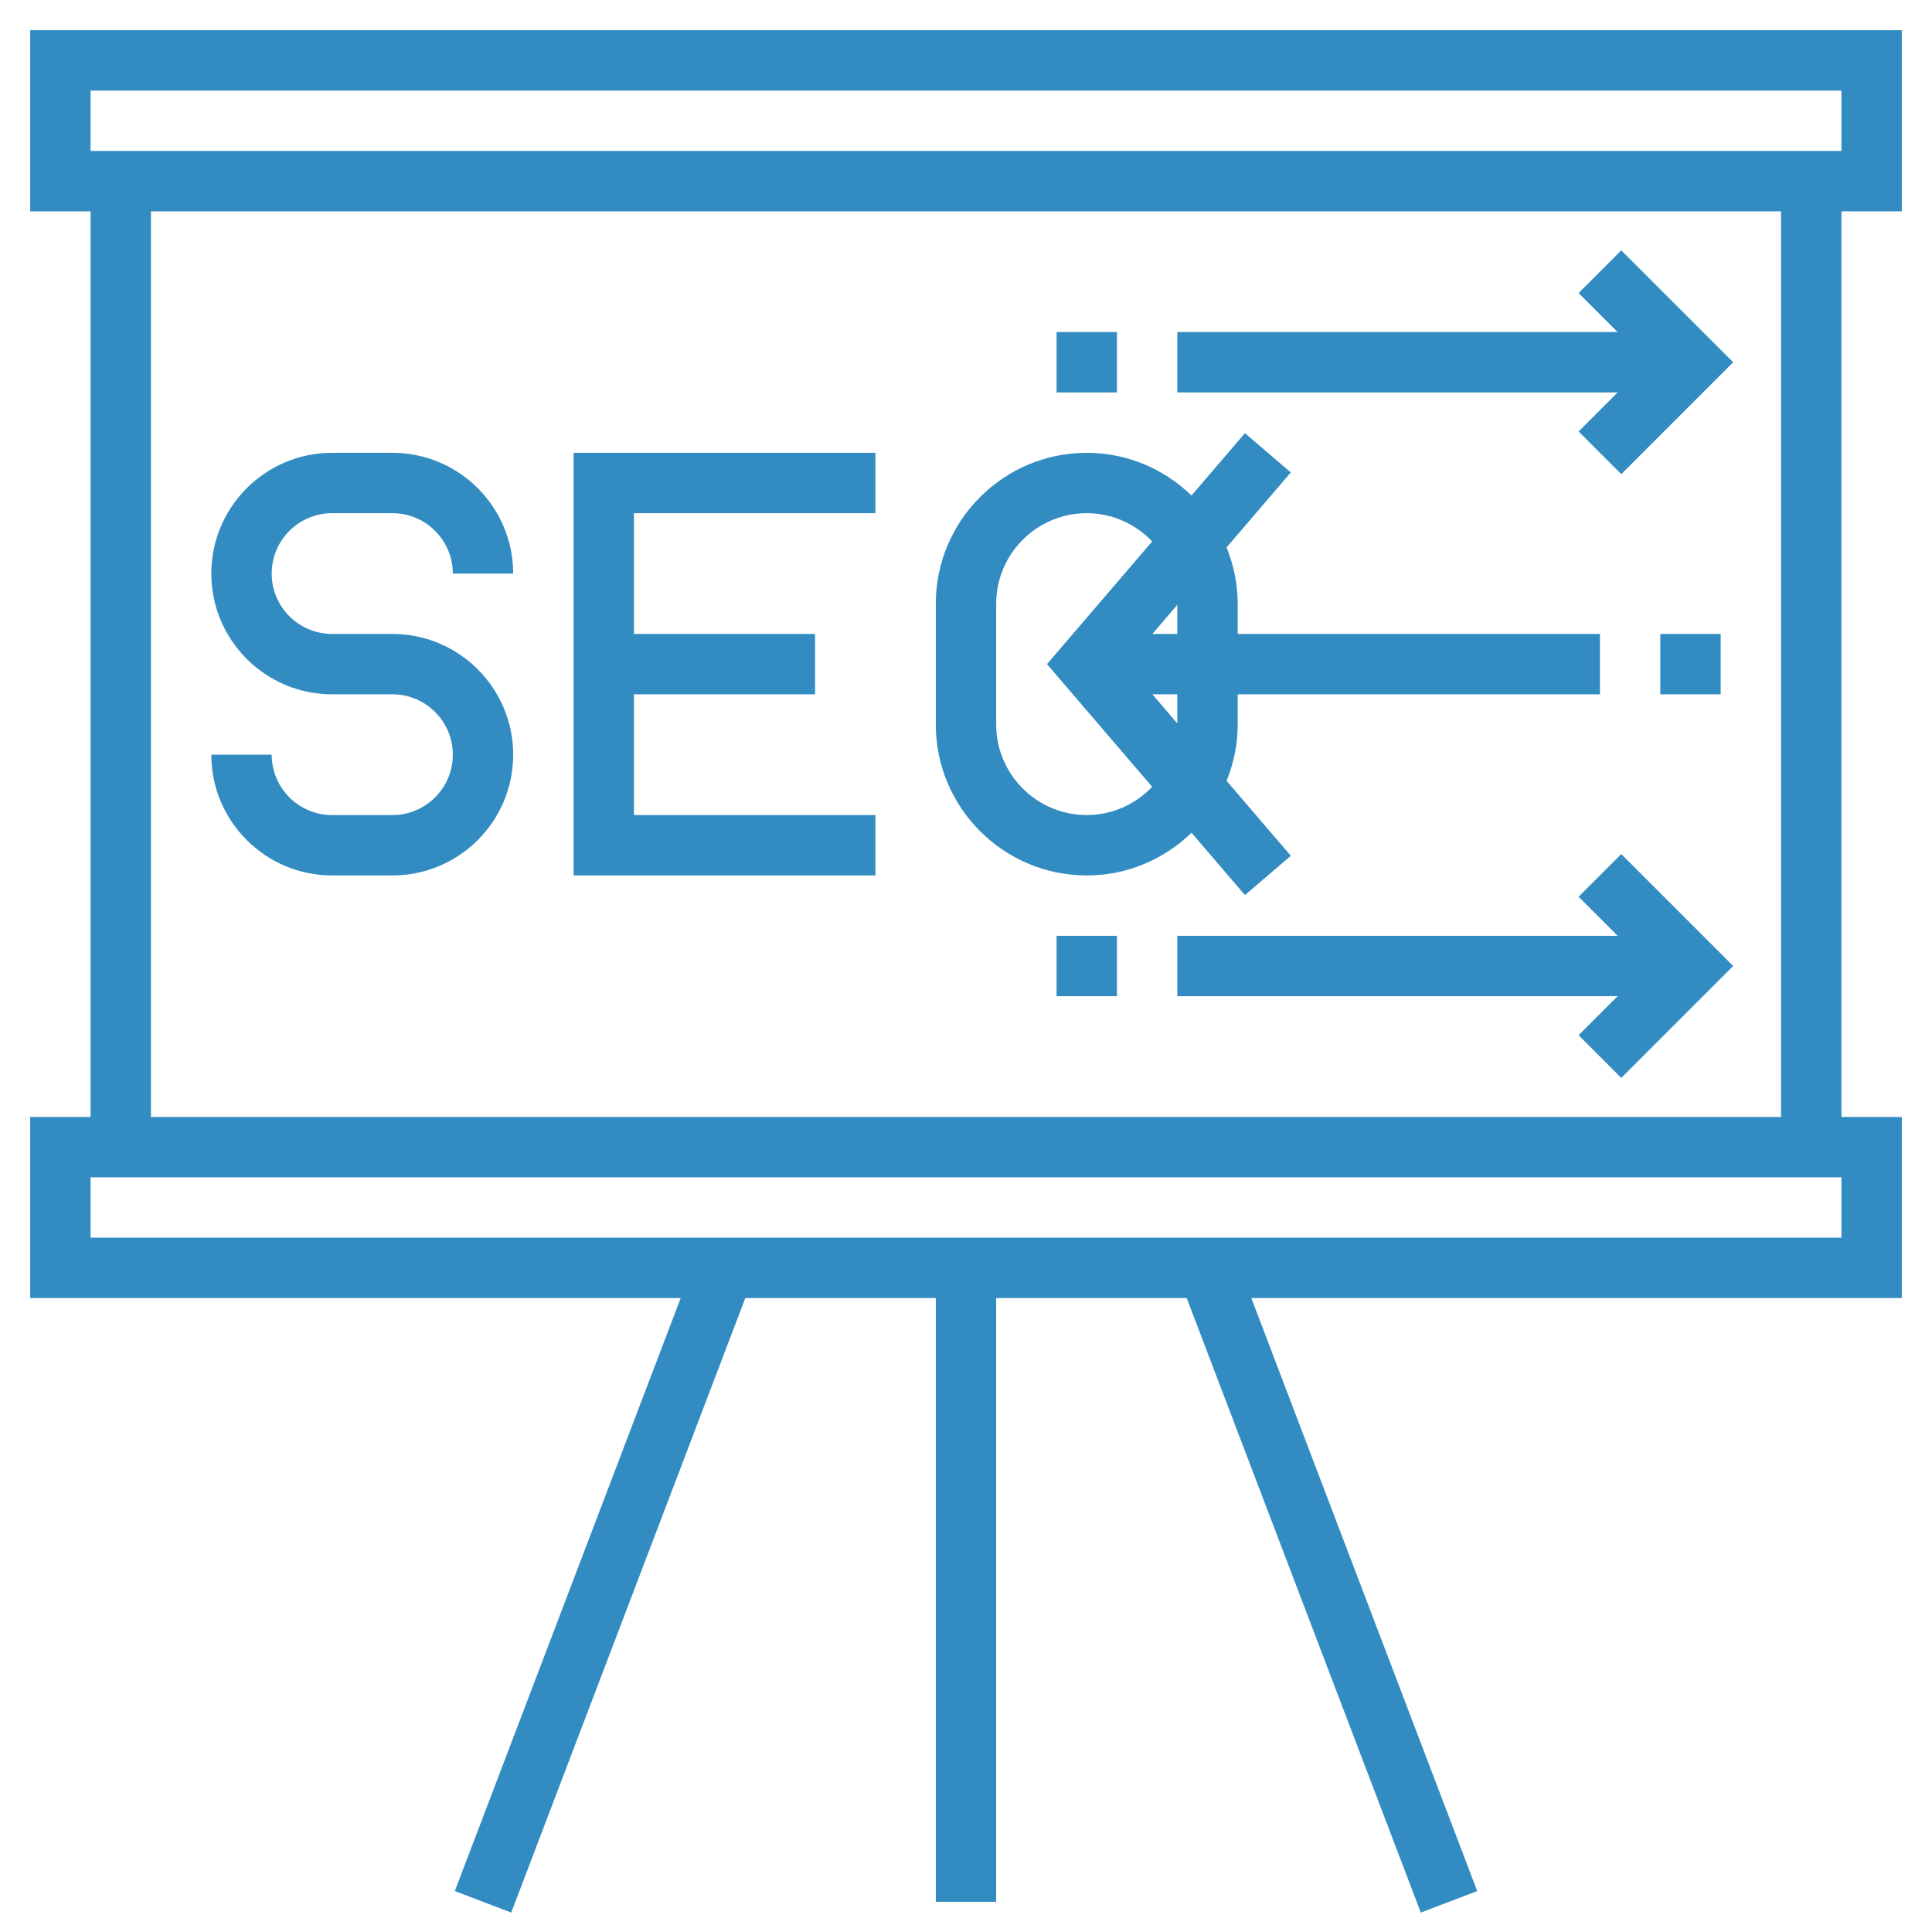 <?xml version="1.0" encoding="utf-8"?>
<!-- Generator: Adobe Illustrator 16.0.0, SVG Export Plug-In . SVG Version: 6.00 Build 0)  -->
<!DOCTYPE svg PUBLIC "-//W3C//DTD SVG 1.1//EN" "http://www.w3.org/Graphics/SVG/1.1/DTD/svg11.dtd">
<svg version="1.1" id="Layer_1_1_" xmlns="http://www.w3.org/2000/svg" xmlns:xlink="http://www.w3.org/1999/xlink" x="0px" y="0px"
	 width="2000px" height="2000px" viewBox="0 0 2000 2000" enable-background="new 0 0 2000 2000" xml:space="preserve">
<g>
	<g>
		<path fill="#328CC1" d="M1968.75,218.75V31.25H31.25v187.5h62.5v937.5h-62.5v187.5h673.406l-233.844,613.875l58.406,22.25
			l242.313-636.125H968.75v625h62.5v-625h197.219l242.344,636.125l58.406-22.25l-233.875-613.875h673.406v-187.5h-62.5v-937.5
			H1968.75z M93.75,93.75h1812.5v62.5H93.75V93.75z M1906.25,1281.25H93.75v-62.5h1812.5V1281.25z M1843.75,1156.25H156.25v-937.5
			h1687.5V1156.25z"/>
		<path fill="#328CC1" d="M343.75,718.75h62.5c34.469,0,62.5,28.031,62.5,62.5s-28.031,62.5-62.5,62.5h-62.5
			c-34.469,0-62.5-28.031-62.5-62.5h-62.5c0,68.938,56.063,125,125,125h62.5c68.938,0,125-56.063,125-125s-56.063-125-125-125h-62.5
			c-34.469,0-62.5-28.031-62.5-62.5s28.031-62.5,62.5-62.5h62.5c34.469,0,62.5,28.031,62.5,62.5h62.5c0-68.938-56.063-125-125-125
			h-62.5c-68.938,0-125,56.063-125,125S274.813,718.75,343.75,718.75z"/>
		<polygon fill="#328CC1" points="906.25,843.75 656.25,843.75 656.25,718.75 843.75,718.75 843.75,656.25 656.25,656.25 
			656.25,531.25 906.25,531.25 906.25,468.75 593.75,468.75 593.75,906.25 906.25,906.25 		"/>
		<path fill="#328CC1" d="M1125,906.25c42.156,0,80.313-16.938,108.469-44.188l55.313,64.531l47.469-40.688l-66.5-77.594
			c7.281-18.063,11.5-37.688,11.5-58.313v-31.25h375v-62.5h-375V625c0-20.625-4.219-40.25-11.531-58.313l66.5-77.594l-47.469-40.688
			l-55.313,64.531c-28.125-27.25-66.281-44.188-108.438-44.188c-86.156,0-156.25,70.094-156.25,156.25v125
			C968.75,836.156,1038.844,906.25,1125,906.25z M1218.75,748.875l-25.813-30.125h25.813V748.875z M1218.75,656.25h-25.813
			l25.813-30.125V656.25z M1031.25,625c0-51.688,42.063-93.75,93.75-93.75c26.656,0,50.625,11.313,67.719,29.25l-108.875,127
			l108.875,127c-17.094,17.938-41.063,29.25-67.719,29.25c-51.688,0-93.75-42.063-93.75-93.75V625z"/>
		<rect x="1718.75" y="656.25" fill="#328CC1" width="62.5" height="62.5"/>
		<rect x="1093.75" y="968.75" fill="#328CC1" width="62.5" height="62.5"/>
		<polygon fill="#328CC1" points="1634.156,928.344 1674.563,968.75 1218.75,968.75 1218.75,1031.25 1674.563,1031.25 
			1634.156,1071.656 1678.344,1115.844 1794.188,1000 1678.344,884.156 		"/>
		<rect x="1093.75" y="343.75" fill="#328CC1" width="62.5" height="62.5"/>
		<polygon fill="#328CC1" points="1634.156,446.656 1678.344,490.844 1794.188,375 1678.344,259.156 1634.156,303.344 
			1674.563,343.75 1218.75,343.75 1218.75,406.25 1674.563,406.25 		"/>
	</g>
</g>
</svg>
